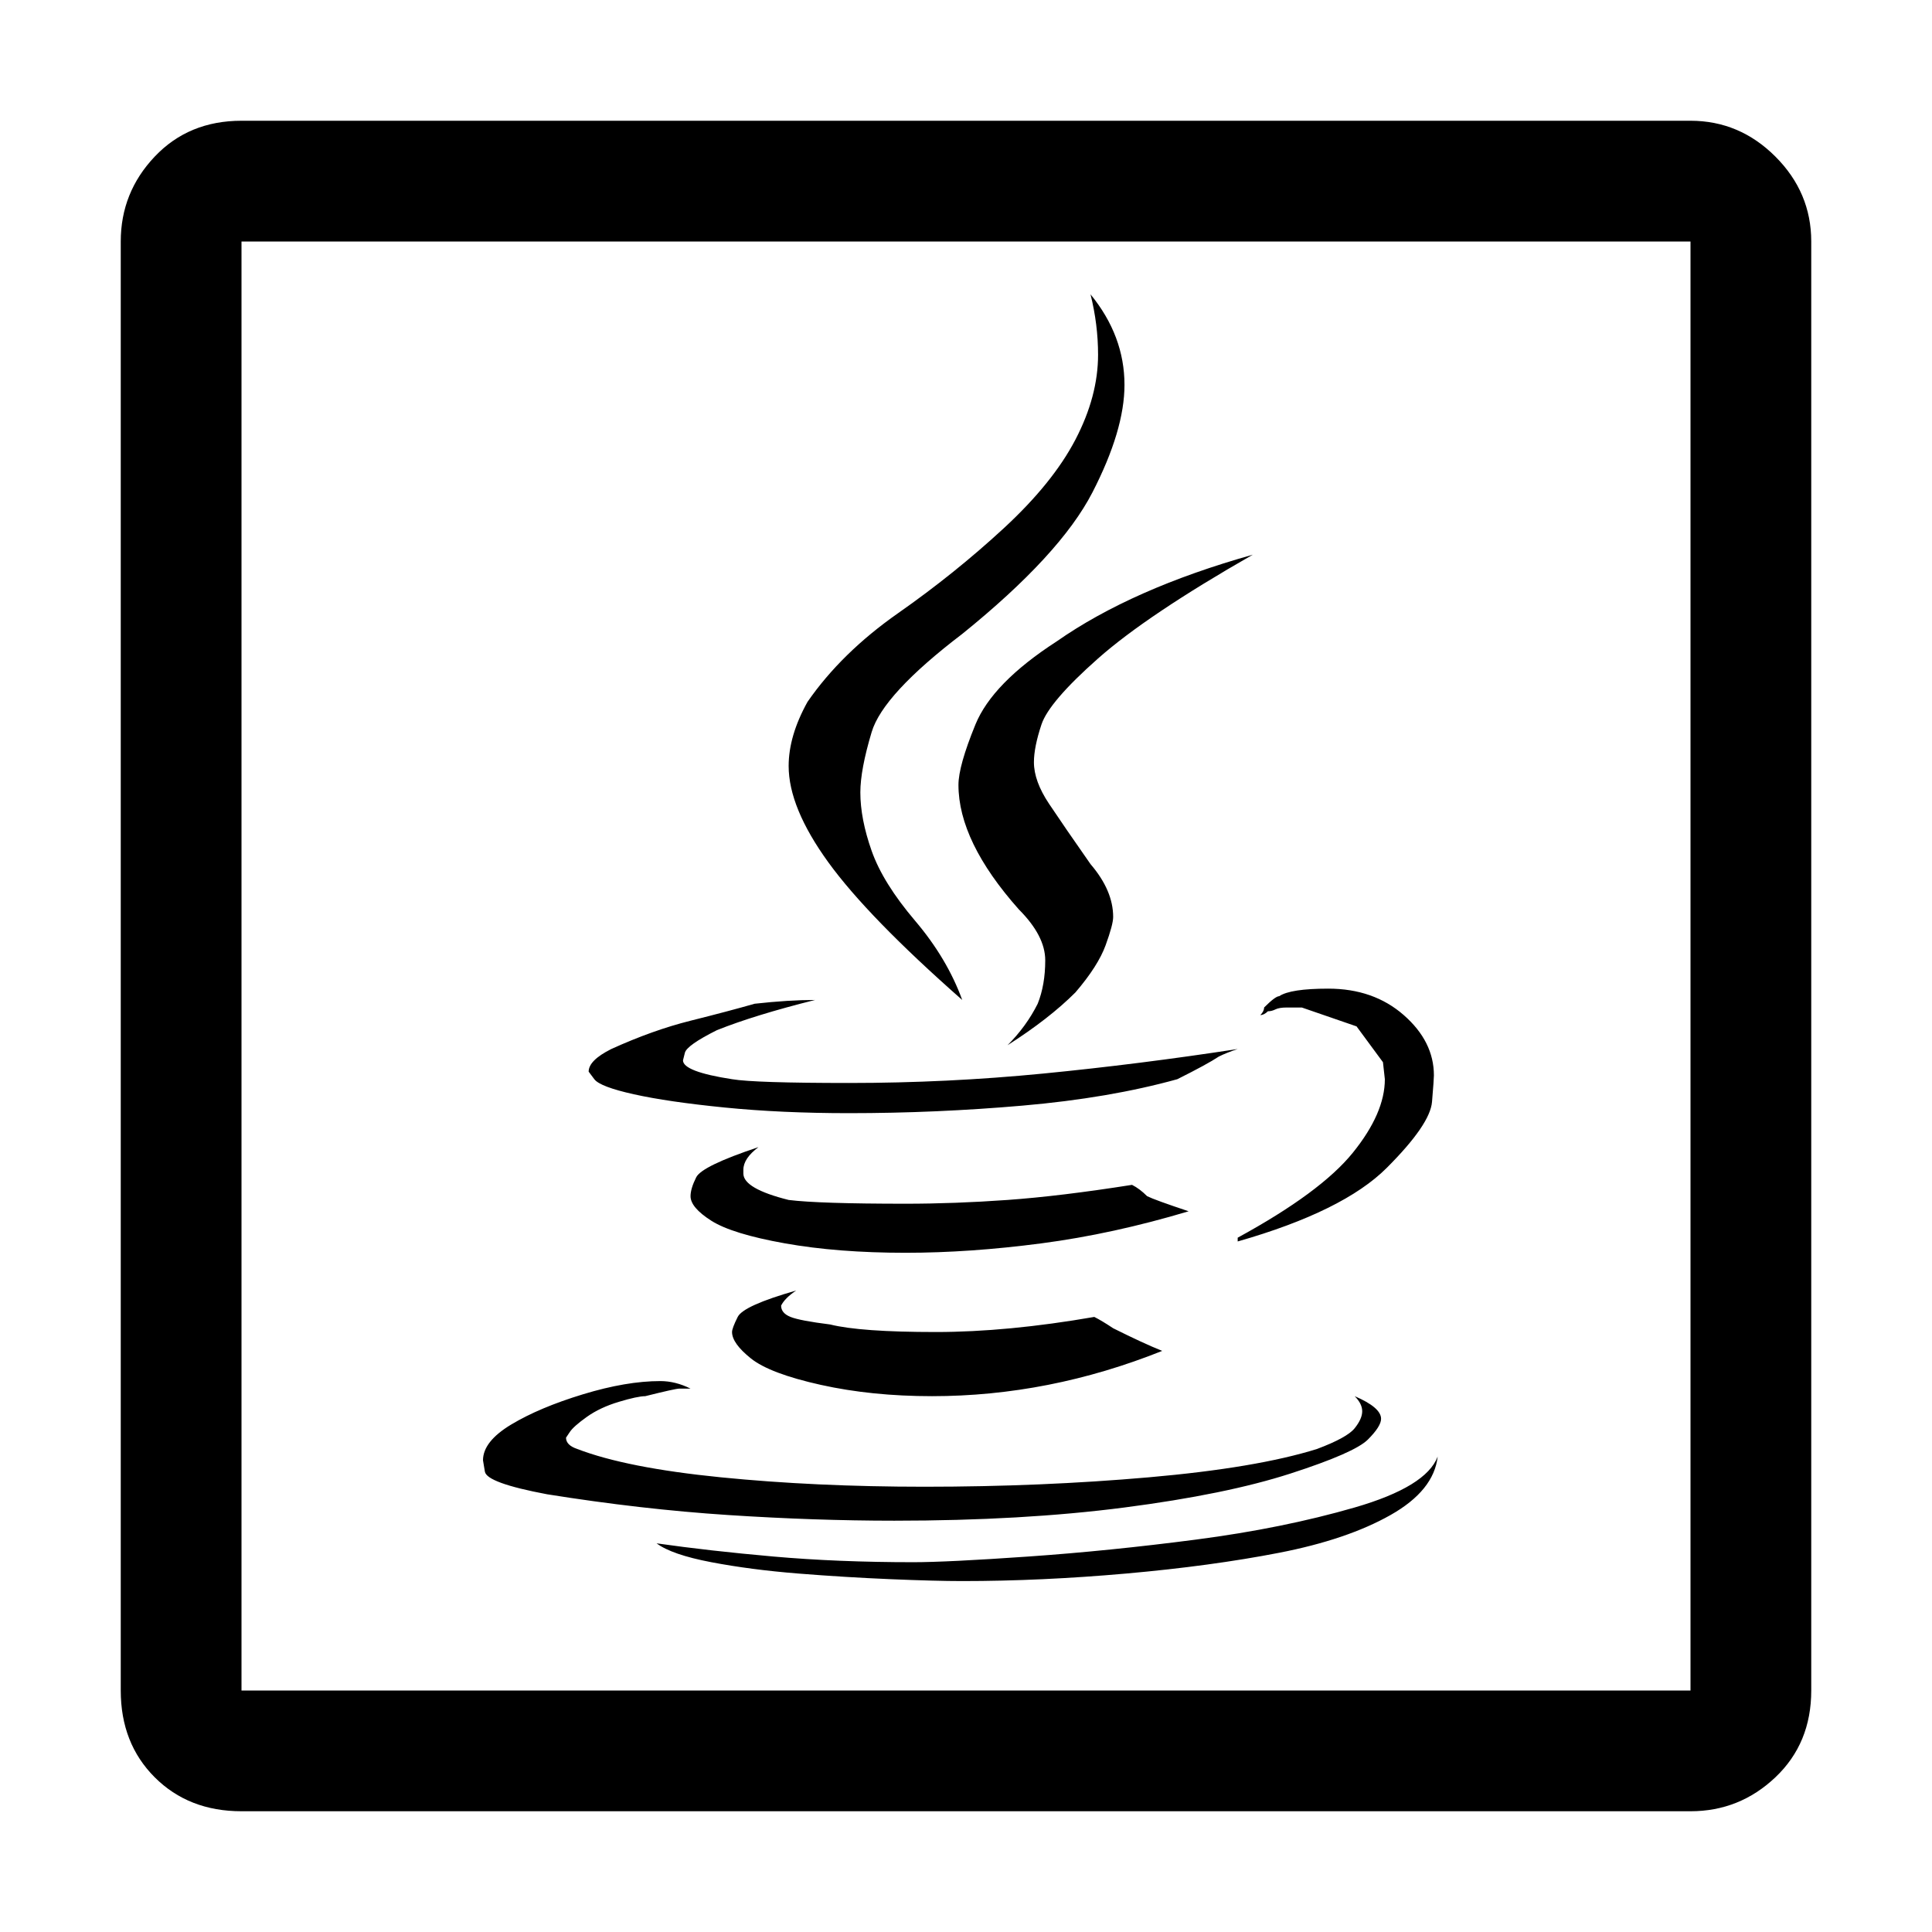 <svg xmlns="http://www.w3.org/2000/svg" viewBox="0 0 512 512">
	<path d="M64 64v384h384V64H64zm248 222q-18 5-41 7t-46 2q-18 0-33-1.5t-24-3.5-10.5-4l-1.5-2q0-3 6-6 11-5 21-7.5t17-4.5q9-1 16-1-16 4-26 8-8 4-8.5 6l-.5 2q0 3 13 5 6 1 31 1 26 0 51.5-2.5T328 278q-3 1-5 2-3 2-11 6zm3 35q-20 6-39 8.5t-36 2.5q-18 0-32-2.5t-19.5-6-5.5-6.5q0-2 1.5-5t16.5-8q-4 3-4 6v1q0 4 12 7 8 1 31 1 13 0 27-1t33-4q2 1 4 3 2 1 11 4zm-170 75q-16-3-16.5-6l-.5-3q0-5 7.5-9.5t19-8T175 366q4 0 8 2h-3q-1 0-9 2-2 0-7 1.5t-8.5 4-4.5 4l-1 1.5q0 2 3 3 13 5 38 7.5t54 2.5q31 0 59.5-2.5T349 384q8-3 10-5.5t2-4.5-2-4q7 3 7 6 0 2-3.5 5.5t-20.5 9-44 9-61 3.5q-21 0-44-1.5t-48-5.5zm163-38q-30 12-61 12-16 0-29.5-3t-18.5-7-5-7q0-1 1.5-4t15.5-7q-3 2-4 4 0 2 2.5 3t10.5 2q8 2 28 2 19 0 42-4 2 1 5 3 8 4 13 6zm-134 51q14 2 31 3.5t37 1.5q9 0 30.5-1.5T317 408t42-8.5 22-13.5q-1 9-12.5 15.5t-29.5 10-40.5 5.5-43.5 2q-7 0-19-.5t-24.5-1.5-23-3-14.5-5zm81-144q-25-22-35.5-36.5T209 203q0-8 5-17 9-13 24-23.5t28-22.5 19-23.5 6-22.5q0-8-2-16 9 11 9 24 0 12-8.5 28.5T255 168q-21 16-24 26t-3 16q0 7 3 15.5t11.5 18.5 12.5 21zM32 448V64q0-13 9-22.5T64 32h384q13 0 22.5 9.5T480 64v384q0 14-9.5 23t-22.5 9H64q-14 0-23-9t-9-23zm238-207q-16-18-16-33 0-5 4.5-16t21.5-22q20-14 52-23-28 16-41 27.5T276 192t-2 10q0 5 4 11t11 16q6 7 6 14 0 2-2 7.5t-8 12.5q-7 7-18 14 5-5 8-11 2-5 2-11.5t-7-13.5zm69 23q3-2 13-2 12 0 20 7t8 16q0 1-.5 7t-12 17.5T328 329v-1q22-12 30.5-22.5T367 286l-.5-4.5-7-9.5-14.5-5h-4q-2 0-3 .5t-2 .5q-1 1-2 1 1-1 1-2 3-3 4-3z"/>
</svg>